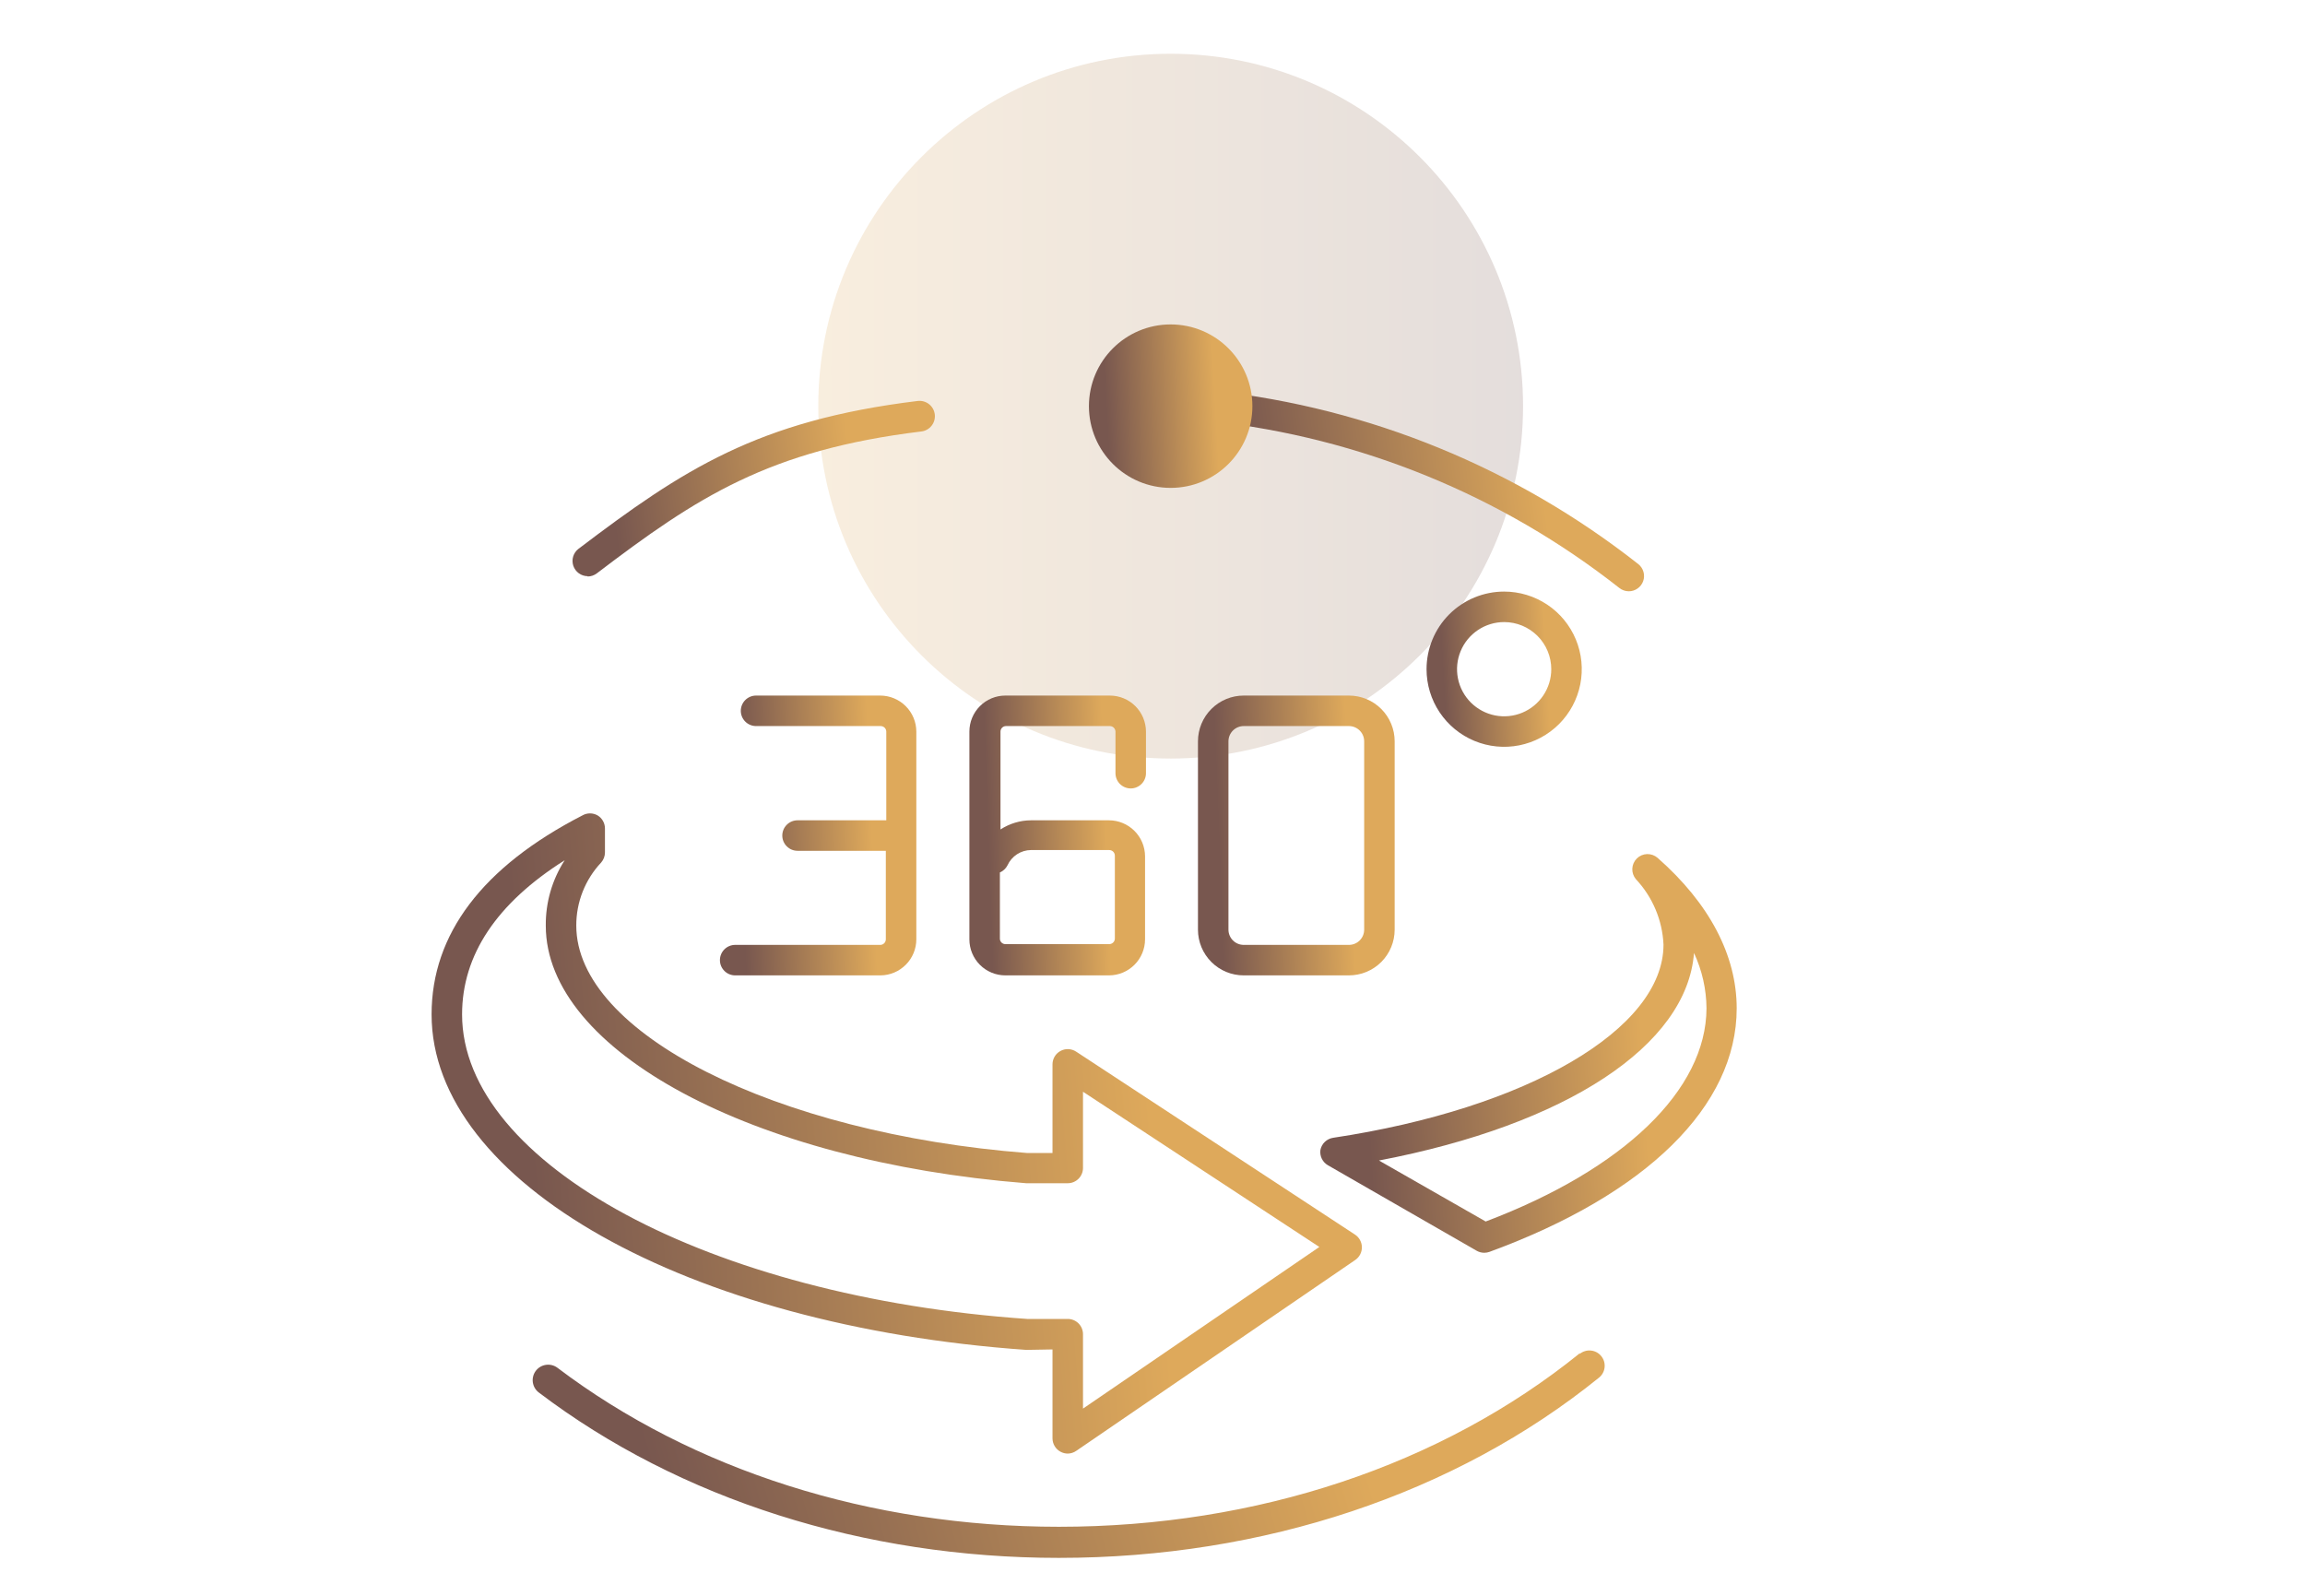 <svg width="130" height="90" viewBox="0 0 130 90" fill="none" xmlns="http://www.w3.org/2000/svg">
<path opacity="0.2" d="M66.025 42.781C77.001 42.781 85.899 33.883 85.899 22.907C85.899 11.93 77.001 3.032 66.025 3.032C55.048 3.032 46.15 11.93 46.15 22.907C46.15 33.883 55.048 42.781 66.025 42.781Z" fill="url(#paint0_linear_2322_62615)"/>
<path d="M89.099 76.321C81.298 82.634 70.867 86.108 59.721 86.108C49.117 86.108 39.081 82.926 31.436 77.138C31.344 77.07 31.239 77.02 31.128 76.992C31.017 76.965 30.901 76.959 30.788 76.976C30.674 76.992 30.565 77.031 30.467 77.09C30.369 77.149 30.283 77.227 30.214 77.319C30.146 77.411 30.096 77.515 30.069 77.627C30.041 77.738 30.035 77.853 30.052 77.967C30.069 78.08 30.108 78.189 30.166 78.287C30.225 78.386 30.303 78.472 30.395 78.54C38.333 84.56 48.747 87.862 59.721 87.862C71.254 87.862 82.081 84.25 90.182 77.697C90.27 77.626 90.344 77.538 90.398 77.439C90.452 77.339 90.486 77.23 90.498 77.118C90.51 77.005 90.499 76.891 90.468 76.782C90.435 76.674 90.382 76.573 90.311 76.485C90.24 76.397 90.152 76.323 90.053 76.269C89.953 76.215 89.844 76.181 89.732 76.169C89.619 76.157 89.505 76.167 89.397 76.199C89.288 76.231 89.187 76.284 89.099 76.356V76.321Z" fill="url(#paint1_linear_2322_62615)"/>
<path d="M59.36 76.106V81.12C59.36 81.276 59.403 81.428 59.483 81.561C59.563 81.695 59.678 81.804 59.816 81.877C59.94 81.944 60.079 81.979 60.22 81.98C60.392 81.978 60.56 81.924 60.701 81.825L76.439 71.058C76.556 70.977 76.65 70.869 76.715 70.743C76.779 70.617 76.812 70.477 76.809 70.336C76.807 70.195 76.771 70.058 76.703 69.935C76.636 69.812 76.539 69.707 76.422 69.63L60.693 59.31C60.563 59.225 60.412 59.176 60.257 59.169C60.101 59.163 59.947 59.198 59.81 59.273C59.673 59.347 59.559 59.456 59.48 59.59C59.401 59.724 59.359 59.877 59.36 60.033V65.029H57.941C43.673 63.92 32.502 58.244 32.502 52.207C32.496 50.884 32.998 49.61 33.904 48.646C34.044 48.487 34.121 48.282 34.119 48.07V46.72C34.118 46.573 34.08 46.429 34.008 46.301C33.935 46.173 33.831 46.065 33.706 45.989C33.575 45.913 33.427 45.874 33.276 45.874C33.125 45.874 32.977 45.913 32.846 45.989C27.213 48.887 24.341 52.68 24.341 57.212C24.341 66.672 38.737 74.782 57.881 76.132L59.36 76.106ZM26.061 57.212C26.061 53.867 28.004 50.943 31.848 48.517C31.139 49.616 30.768 50.899 30.782 52.207C30.782 59.25 42.401 65.502 57.872 66.732H60.22C60.448 66.732 60.667 66.642 60.828 66.48C60.989 66.319 61.08 66.1 61.08 65.872V61.572L74.41 70.327L61.08 79.443V75.246C61.08 75.018 60.989 74.799 60.828 74.638C60.667 74.477 60.448 74.386 60.22 74.386H57.932C40.061 73.156 26.061 65.64 26.061 57.212Z" fill="url(#paint2_linear_2322_62615)"/>
<path d="M93.485 48.38C93.321 48.238 93.11 48.163 92.893 48.169C92.677 48.176 92.471 48.264 92.317 48.416C92.162 48.569 92.071 48.773 92.061 48.99C92.051 49.206 92.124 49.418 92.263 49.584C93.205 50.589 93.757 51.897 93.82 53.273C93.82 58.038 86.157 62.518 75.192 64.169C75.015 64.195 74.851 64.275 74.721 64.398C74.592 64.521 74.504 64.682 74.47 64.857C74.447 65.026 74.475 65.198 74.55 65.352C74.625 65.505 74.744 65.632 74.891 65.717L83.285 70.542C83.416 70.616 83.564 70.655 83.715 70.654C83.815 70.654 83.914 70.636 84.007 70.602C92.865 67.36 97.948 62.372 97.948 56.868C97.948 53.875 96.4 50.943 93.485 48.38ZM83.792 68.891L77.772 65.451C88.35 63.43 95.144 58.966 95.54 53.746C95.996 54.724 96.237 55.789 96.245 56.868C96.228 61.469 91.584 65.941 83.792 68.891Z" fill="url(#paint3_linear_2322_62615)"/>
<path d="M56.702 55.01H62.559C63.095 55.006 63.608 54.79 63.986 54.41C64.364 54.031 64.578 53.517 64.58 52.981V48.294C64.578 47.755 64.362 47.239 63.98 46.858C63.598 46.478 63.081 46.264 62.542 46.264H58.147C57.536 46.267 56.939 46.447 56.427 46.78V41.259C56.427 41.177 56.46 41.098 56.518 41.04C56.576 40.982 56.655 40.949 56.737 40.949H62.593C62.676 40.949 62.756 40.982 62.815 41.039C62.875 41.097 62.909 41.176 62.912 41.259V43.607C62.912 43.835 63.002 44.054 63.163 44.215C63.325 44.376 63.544 44.467 63.772 44.467C64 44.467 64.218 44.376 64.38 44.215C64.541 44.054 64.632 43.835 64.632 43.607V41.259C64.629 40.72 64.414 40.204 64.032 39.823C63.65 39.443 63.133 39.229 62.593 39.229H56.702C56.164 39.229 55.648 39.443 55.267 39.824C54.887 40.204 54.673 40.721 54.673 41.259V52.981C54.673 53.519 54.887 54.035 55.267 54.416C55.648 54.797 56.164 55.01 56.702 55.01V55.01ZM56.393 49.205C56.579 49.126 56.732 48.982 56.823 48.801C56.939 48.547 57.125 48.331 57.36 48.178C57.594 48.026 57.867 47.944 58.147 47.941H62.559C62.642 47.941 62.722 47.974 62.781 48.031C62.84 48.089 62.875 48.168 62.877 48.251V52.938C62.875 53.021 62.84 53.099 62.781 53.157C62.722 53.215 62.642 53.247 62.559 53.247H56.702C56.62 53.247 56.541 53.215 56.483 53.157C56.425 53.099 56.393 53.02 56.393 52.938V49.205Z" fill="url(#paint4_linear_2322_62615)"/>
<path d="M70.144 55.01H76.078C76.763 55.01 77.419 54.739 77.903 54.255C78.386 53.771 78.658 53.115 78.658 52.43V41.809C78.658 41.125 78.386 40.469 77.903 39.985C77.419 39.501 76.763 39.229 76.078 39.229H70.144C69.46 39.229 68.804 39.501 68.32 39.985C67.836 40.469 67.564 41.125 67.564 41.809V52.43C67.564 53.115 67.836 53.771 68.32 54.255C68.804 54.739 69.46 55.01 70.144 55.01V55.01ZM69.284 41.809C69.284 41.581 69.375 41.362 69.536 41.201C69.697 41.04 69.916 40.949 70.144 40.949H76.078C76.306 40.949 76.525 41.04 76.686 41.201C76.848 41.362 76.938 41.581 76.938 41.809V52.43C76.938 52.658 76.848 52.877 76.686 53.038C76.525 53.2 76.306 53.29 76.078 53.29H70.144C69.916 53.29 69.697 53.2 69.536 53.038C69.375 52.877 69.284 52.658 69.284 52.43V41.809Z" fill="url(#paint5_linear_2322_62615)"/>
<path d="M49.668 53.29H41.463C41.235 53.29 41.016 53.381 40.855 53.542C40.694 53.703 40.603 53.922 40.603 54.15C40.603 54.379 40.694 54.597 40.855 54.758C41.016 54.92 41.235 55.01 41.463 55.01H49.668C50.202 55.004 50.713 54.787 51.089 54.407C51.466 54.028 51.678 53.515 51.68 52.981V41.259C51.678 40.72 51.462 40.204 51.08 39.823C50.698 39.443 50.181 39.229 49.642 39.229H42.641C42.413 39.229 42.195 39.32 42.033 39.481C41.872 39.642 41.781 39.861 41.781 40.089C41.781 40.318 41.872 40.536 42.033 40.697C42.195 40.859 42.413 40.949 42.641 40.949H49.668C49.751 40.949 49.83 40.982 49.89 41.039C49.949 41.097 49.984 41.176 49.986 41.259V46.264H44.981C44.752 46.264 44.534 46.355 44.373 46.516C44.211 46.677 44.121 46.896 44.121 47.124C44.121 47.352 44.211 47.571 44.373 47.732C44.534 47.894 44.752 47.984 44.981 47.984H49.96V52.981C49.958 53.059 49.927 53.135 49.873 53.192C49.819 53.249 49.746 53.284 49.668 53.29V53.29Z" fill="url(#paint6_linear_2322_62615)"/>
<path d="M80.456 37.742C80.456 38.607 80.712 39.454 81.193 40.173C81.674 40.893 82.358 41.455 83.158 41.786C83.958 42.117 84.838 42.204 85.687 42.035C86.536 41.866 87.316 41.449 87.928 40.837C88.54 40.225 88.957 39.445 89.126 38.596C89.295 37.746 89.209 36.866 88.877 36.066C88.546 35.267 87.985 34.583 87.265 34.102C86.545 33.621 85.699 33.364 84.833 33.364C83.672 33.364 82.559 33.825 81.738 34.646C80.917 35.467 80.456 36.581 80.456 37.742ZM87.49 37.742C87.49 38.267 87.335 38.781 87.043 39.218C86.751 39.655 86.335 39.996 85.85 40.197C85.364 40.398 84.83 40.45 84.315 40.348C83.799 40.245 83.326 39.992 82.954 39.621C82.582 39.249 82.329 38.776 82.227 38.26C82.124 37.745 82.177 37.21 82.378 36.725C82.579 36.239 82.92 35.824 83.357 35.532C83.794 35.24 84.307 35.084 84.833 35.084C85.182 35.084 85.528 35.153 85.85 35.286C86.172 35.42 86.465 35.616 86.712 35.862C86.959 36.109 87.155 36.402 87.288 36.725C87.422 37.047 87.49 37.393 87.49 37.742V37.742Z" fill="url(#paint7_linear_2322_62615)"/>
<path d="M33.138 32.513C33.325 32.513 33.505 32.452 33.654 32.341C39.305 28.041 43.355 25.383 51.964 24.334C52.077 24.321 52.186 24.285 52.285 24.229C52.384 24.174 52.471 24.099 52.542 24.009C52.612 23.92 52.664 23.817 52.695 23.708C52.725 23.598 52.734 23.484 52.721 23.371C52.707 23.258 52.671 23.149 52.616 23.05C52.56 22.951 52.485 22.863 52.396 22.793C52.306 22.723 52.204 22.671 52.094 22.64C51.985 22.61 51.87 22.601 51.757 22.614C42.719 23.715 38.496 26.501 32.622 30.956C32.481 31.066 32.378 31.216 32.326 31.387C32.275 31.557 32.278 31.74 32.334 31.909C32.391 32.078 32.499 32.225 32.643 32.331C32.787 32.436 32.96 32.493 33.138 32.496V32.513Z" fill="url(#paint8_linear_2322_62615)"/>
<path d="M68.321 23.758C76.717 24.679 84.687 27.936 91.326 33.158C91.477 33.279 91.665 33.346 91.859 33.347C92.038 33.348 92.212 33.293 92.358 33.19C92.504 33.088 92.614 32.942 92.674 32.774C92.733 32.606 92.739 32.423 92.69 32.252C92.641 32.08 92.54 31.928 92.401 31.816C85.512 26.394 77.242 23.01 68.527 22.047C68.299 22.019 68.07 22.084 67.889 22.226C67.708 22.367 67.592 22.575 67.564 22.803C67.537 23.032 67.601 23.261 67.743 23.442C67.885 23.622 68.093 23.739 68.321 23.767V23.758Z" fill="url(#paint9_linear_2322_62615)"/>
<path d="M66.025 27.516C68.571 27.516 70.634 25.452 70.634 22.907C70.634 20.361 68.571 18.297 66.025 18.297C63.479 18.297 61.415 20.361 61.415 22.907C61.415 25.452 63.479 27.516 66.025 27.516Z" fill="url(#paint10_linear_2322_62615)"/>
<defs>
<linearGradient id="paint0_linear_2322_62615" x1="46.15" y1="22.907" x2="85.899" y2="22.907" gradientUnits="userSpaceOnUse">
<stop stop-color="#DEA95B"/>
<stop offset="1" stop-color="#78574F"/>
</linearGradient>
<linearGradient id="paint1_linear_2322_62615" x1="76.017" y1="79.014" x2="38.658" y2="89.785" gradientUnits="userSpaceOnUse">
<stop stop-color="#DEA95B"/>
<stop offset="1" stop-color="#78574F"/>
</linearGradient>
<linearGradient id="paint2_linear_2322_62615" x1="64.239" y1="54.669" x2="29.352" y2="57.497" gradientUnits="userSpaceOnUse">
<stop stop-color="#DEA95B"/>
<stop offset="1" stop-color="#78574F"/>
</linearGradient>
<linearGradient id="paint3_linear_2322_62615" x1="92.321" y1="53.646" x2="76.656" y2="54.559" gradientUnits="userSpaceOnUse">
<stop stop-color="#DEA95B"/>
<stop offset="1" stop-color="#78574F"/>
</linearGradient>
<linearGradient id="paint4_linear_2322_62615" x1="62.246" y1="43.074" x2="55.589" y2="43.308" gradientUnits="userSpaceOnUse">
<stop stop-color="#DEA95B"/>
<stop offset="1" stop-color="#78574F"/>
</linearGradient>
<linearGradient id="paint5_linear_2322_62615" x1="76" y1="43.074" x2="68.587" y2="43.364" gradientUnits="userSpaceOnUse">
<stop stop-color="#DEA95B"/>
<stop offset="1" stop-color="#78574F"/>
</linearGradient>
<linearGradient id="paint6_linear_2322_62615" x1="49.026" y1="43.074" x2="41.624" y2="43.363" gradientUnits="userSpaceOnUse">
<stop stop-color="#DEA95B"/>
<stop offset="1" stop-color="#78574F"/>
</linearGradient>
<linearGradient id="paint7_linear_2322_62615" x1="87.113" y1="35.497" x2="81.272" y2="35.823" gradientUnits="userSpaceOnUse">
<stop stop-color="#DEA95B"/>
<stop offset="1" stop-color="#78574F"/>
</linearGradient>
<linearGradient id="paint8_linear_2322_62615" x1="47.83" y1="25.021" x2="34.331" y2="26.575" gradientUnits="userSpaceOnUse">
<stop stop-color="#DEA95B"/>
<stop offset="1" stop-color="#78574F"/>
</linearGradient>
<linearGradient id="paint9_linear_2322_62615" x1="86.694" y1="24.795" x2="70.107" y2="26.854" gradientUnits="userSpaceOnUse">
<stop stop-color="#DEA95B"/>
<stop offset="1" stop-color="#78574F"/>
</linearGradient>
<linearGradient id="paint10_linear_2322_62615" x1="68.426" y1="20.543" x2="62.275" y2="20.886" gradientUnits="userSpaceOnUse">
<stop stop-color="#DEA95B"/>
<stop offset="1" stop-color="#78574F"/>
</linearGradient>
</defs>
</svg>

